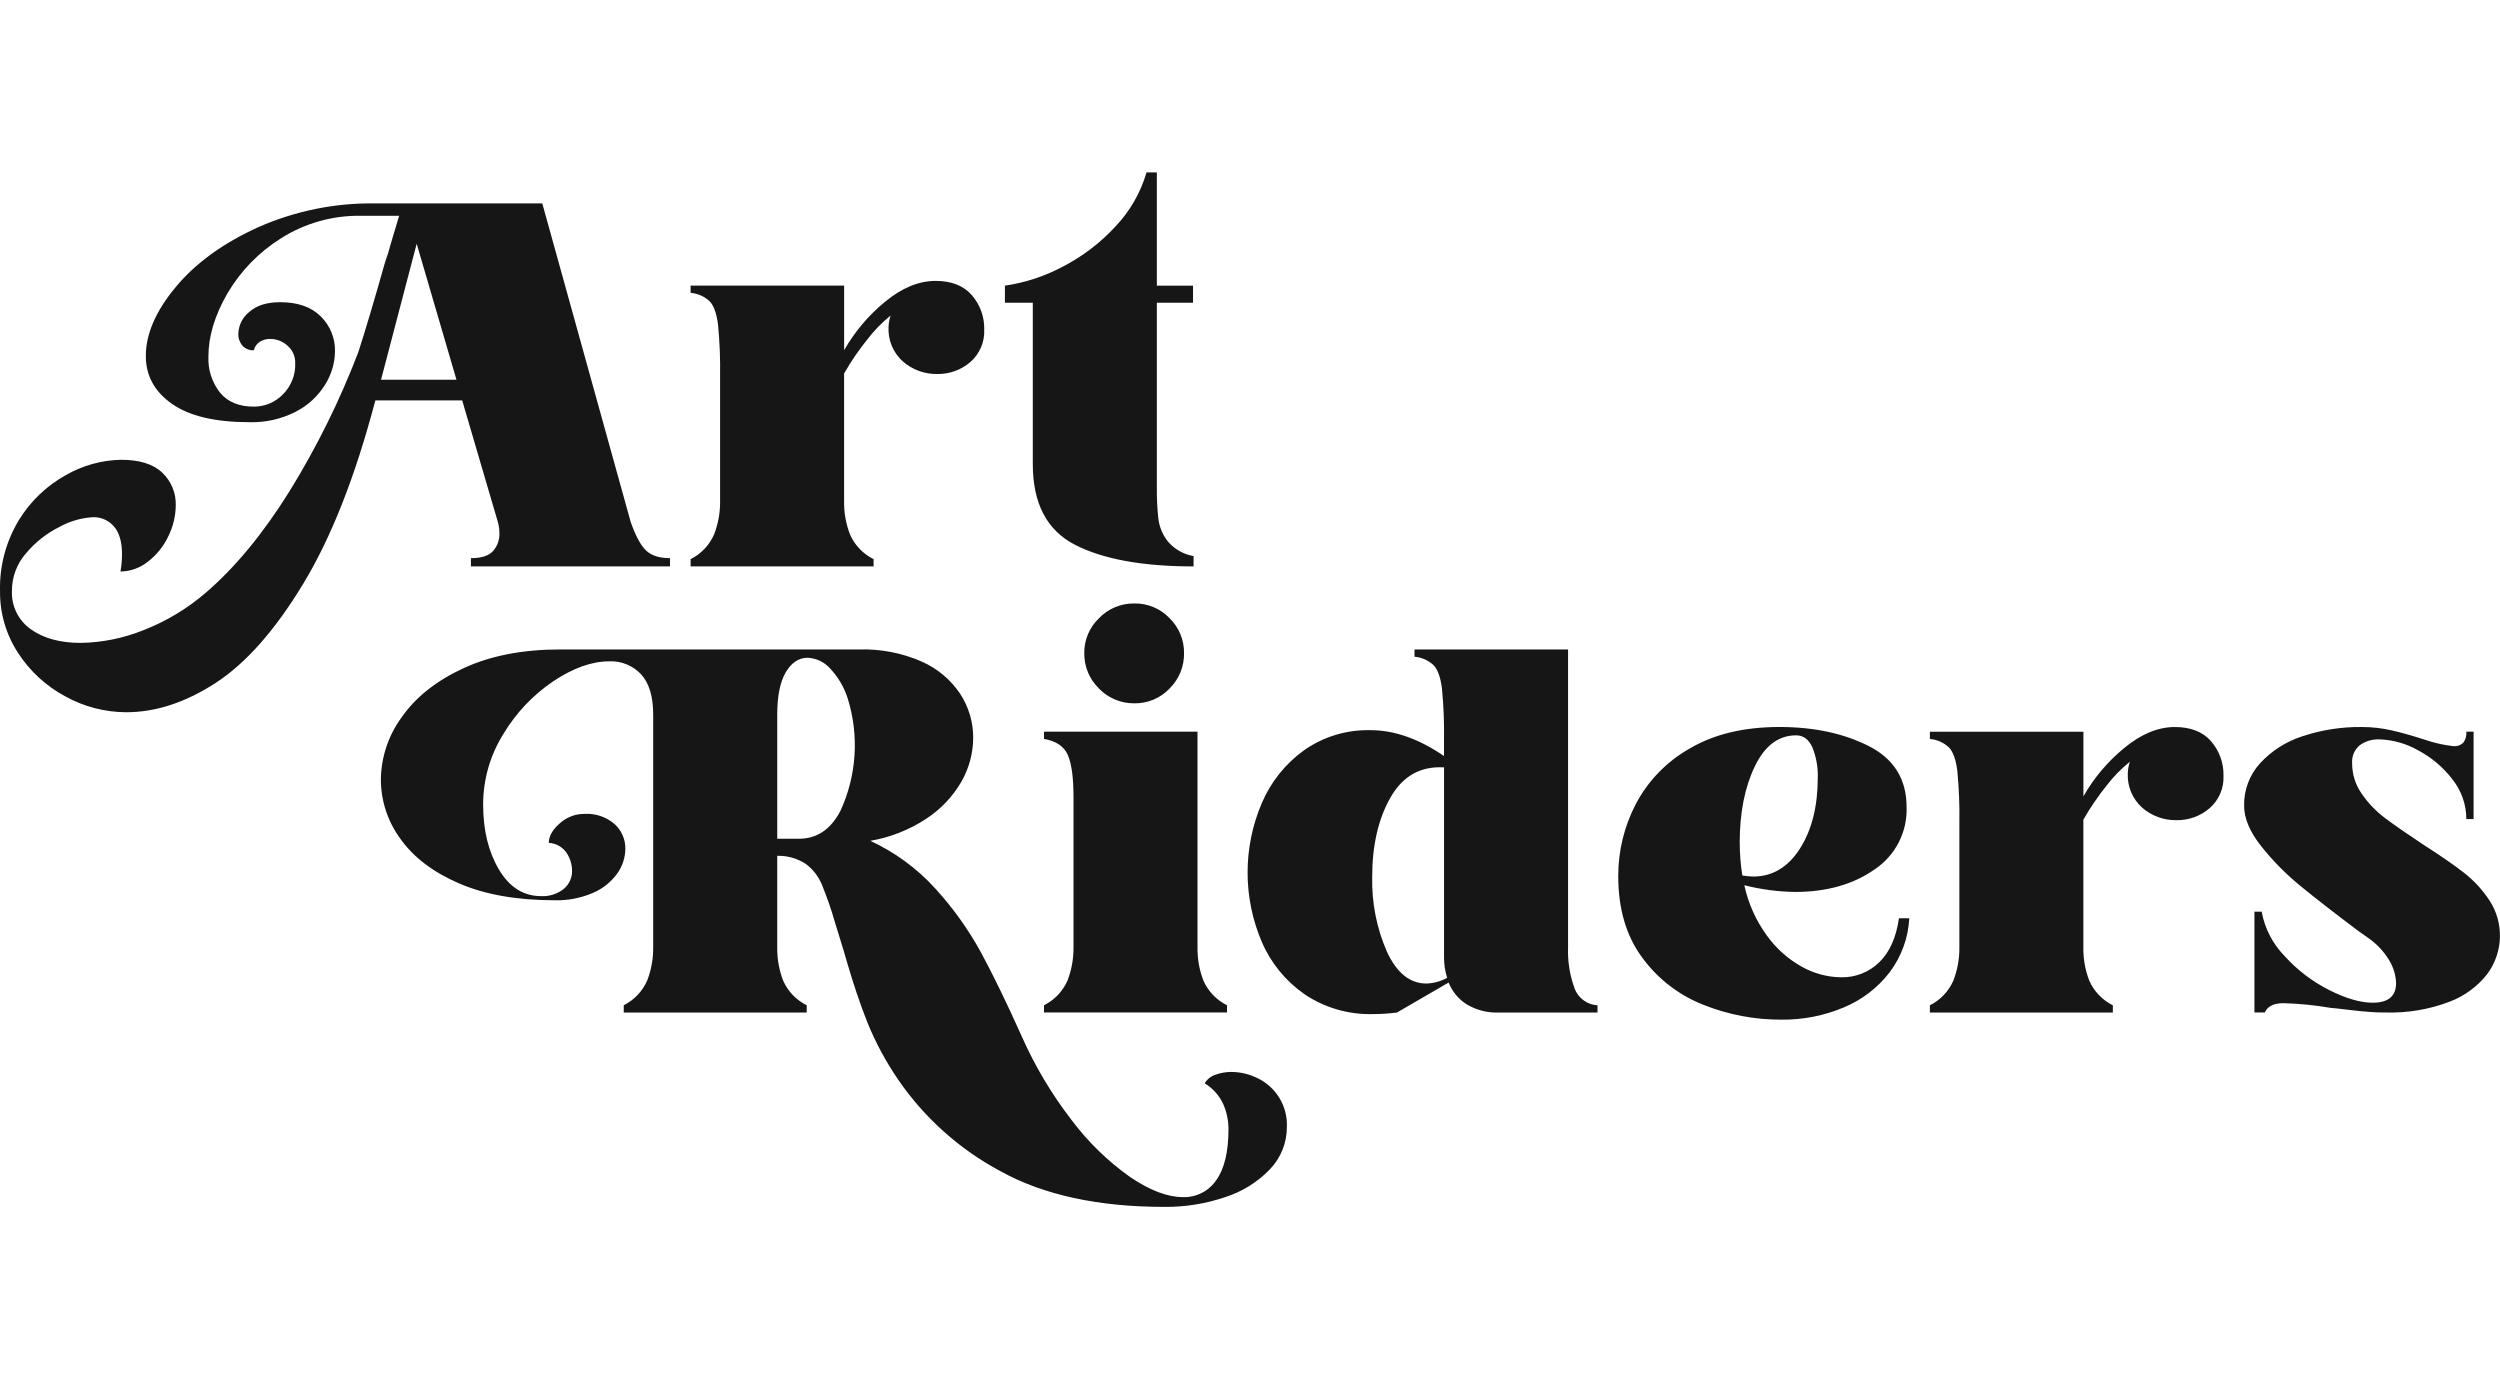 <?xml version="1.0" encoding="UTF-8"?><svg id="b" xmlns="http://www.w3.org/2000/svg" width="580" height="320" viewBox="0 0 580 320"><g id="c"><path d="M115.5,121.09c.25.86.37,1.75.36,2.64.06,1.52-.48,3.01-1.5,4.14-1,1.08-2.7,1.62-5.1,1.62v1.91h46.18v-1.91c-2.48,0-4.34-.6-5.58-1.8-1.24-1.2-2.42-3.4-3.54-6.6l-20.51-73.9h-38.85c-9.31-.13-18.53,1.76-27.04,5.52-8.12,3.68-14.5,8.29-19.13,13.86-4.64,5.56-6.96,10.9-6.96,16.02,0,4.56,2.02,8.26,6.06,11.1,4.04,2.84,10.05,4.26,18.05,4.26,3.68.09,7.33-.73,10.61-2.4,2.8-1.42,5.17-3.57,6.83-6.24,1.49-2.33,2.3-5.03,2.34-7.8.06-3.04-1.13-5.97-3.3-8.1-2.2-2.2-5.34-3.3-9.41-3.3-3.12,0-5.52.76-7.2,2.28-1.54,1.23-2.46,3.07-2.52,5.04-.04,1.01.3,1.99.96,2.76.67.73,1.64,1.13,2.64,1.08.19-.81.68-1.52,1.38-1.98.74-.45,1.59-.68,2.46-.66,1.47.01,2.88.57,3.96,1.56,1.19,1.02,1.85,2.52,1.8,4.08.1,2.71-.95,5.34-2.88,7.25-1.76,1.81-4.19,2.83-6.71,2.82-3.44,0-6.06-1.08-7.85-3.24-1.88-2.39-2.83-5.36-2.7-8.4,0-4.64,1.46-9.5,4.38-14.58,3.06-5.23,7.34-9.63,12.47-12.84,5.57-3.53,12.06-5.34,18.65-5.22h8.75l-2.04,6.84c-.33,1.3-.73,2.58-1.2,3.84-2.48,8.8-4.56,15.8-6.24,20.99-4.31,11.26-9.67,22.08-16.01,32.33-6.12,9.8-12.57,17.61-19.37,23.45-4.25,3.67-9.1,6.59-14.33,8.64-4.67,1.9-9.65,2.92-14.69,3-4.72,0-8.56-1.04-11.51-3.12-2.93-2.03-4.61-5.43-4.44-9,0-3.2,1.17-6.3,3.3-8.7,2.15-2.56,4.8-4.64,7.79-6.12,2.38-1.31,5.02-2.07,7.73-2.22,1.86-.06,3.65.74,4.86,2.16,1.24,1.44,1.86,3.6,1.86,6.48-.01,1.33-.13,2.65-.36,3.96,2.31-.03,4.55-.83,6.36-2.28,2.02-1.55,3.65-3.57,4.73-5.88,1.12-2.24,1.71-4.7,1.74-7.2.08-2.85-1.06-5.59-3.12-7.56-2.08-2-5.28-3-9.59-3-4.49.09-8.88,1.31-12.77,3.54-4.48,2.48-8.24,6.07-10.91,10.44C1.37,125.63-.15,131.36.01,137.17c-.06,5.09,1.41,10.08,4.2,14.34,2.75,4.23,6.53,7.7,10.98,10.07,4.32,2.39,9.16,3.64,14.09,3.66,6.87,0,13.81-2.28,20.81-6.84,6.99-4.56,13.75-12.21,20.26-22.97,6.52-10.76,12.09-24.93,16.73-42.53h20.15l8.27,28.19ZM88.4,88.1l8.27-31.55,9.23,31.55h-17.51ZM167.06,87.38c.07-4.04-.09-8.09-.48-12.12-.32-2.48-.94-4.24-1.86-5.28-1.22-1.18-2.81-1.9-4.5-2.04v-1.68h35.62v14.99c2.44-4.29,5.65-8.09,9.47-11.22,3.92-3.24,7.83-4.86,11.75-4.86,3.68,0,6.47,1.1,8.4,3.3,1.92,2.21,2.95,5.05,2.88,7.98.14,2.88-1.06,5.67-3.24,7.56-2.13,1.83-4.86,2.81-7.68,2.76-2.9.05-5.72-.98-7.92-2.88-2.29-2.03-3.52-4.99-3.36-8.04.03-.9.19-1.79.48-2.64-1.99,1.6-3.79,3.43-5.34,5.46-2.03,2.51-3.86,5.18-5.45,7.98v29.63c-.04,2.64.42,5.27,1.38,7.74,1.1,2.48,3.03,4.49,5.46,5.7v1.68h-42.45v-1.68c2.44-1.22,4.37-3.26,5.46-5.76.94-2.45,1.41-5.05,1.38-7.68v-28.91ZM239.62,70.23h-6.48v-3.96c4.68-.68,9.2-2.16,13.37-4.38,4.59-2.36,8.73-5.5,12.23-9.3,3.39-3.55,5.88-7.87,7.25-12.59h2.4v26.27h8.39v3.96h-8.39v42.82c-.03,2.46.09,4.93.36,7.38.25,1.91,1.02,3.71,2.22,5.22,1.53,1.78,3.63,2.96,5.94,3.36v2.4c-11.84,0-21.01-1.68-27.53-5.03-6.52-3.36-9.77-9.6-9.77-18.71v-37.43ZM291.73,250.13c-1.86-.93-3.91-1.42-6-1.44-1.29-.01-2.57.21-3.78.66-1.03.34-1.91,1.04-2.46,1.98,1.89,1.15,3.4,2.84,4.32,4.86.78,1.8,1.19,3.74,1.2,5.7,0,5.28-.94,9.24-2.82,11.88-1.73,2.56-4.65,4.06-7.74,3.96-3.6,0-7.69-1.56-12.29-4.68-5.17-3.67-9.74-8.12-13.55-13.2-4.62-5.99-8.51-12.51-11.57-19.43-3.52-7.84-6.68-14.34-9.47-19.49-2.92-5.32-6.46-10.28-10.55-14.76-4.24-4.68-9.38-8.45-15.11-11.1,4.62-.79,9.03-2.53,12.95-5.1,3.35-2.18,6.15-5.12,8.16-8.58,1.79-3.1,2.74-6.62,2.76-10.2.02-3.62-1.03-7.16-3-10.2-2.21-3.3-5.3-5.9-8.93-7.5-4.55-2-9.48-2.96-14.45-2.82h-69.43c-8.63,0-16.09,1.43-22.36,4.32-6.28,2.88-11.05,6.64-14.33,11.28-3.14,4.24-4.87,9.36-4.92,14.63.02,4.95,1.62,9.76,4.56,13.74,3.04,4.28,7.58,7.72,13.61,10.32s13.41,3.9,22.12,3.9c3.09.09,6.16-.51,8.99-1.74,2.24-.96,4.16-2.52,5.58-4.5,1.18-1.65,1.83-3.62,1.86-5.64.05-2.21-.87-4.34-2.52-5.82-1.93-1.65-4.42-2.49-6.96-2.34-2.13-.01-4.19.78-5.76,2.22-1.68,1.48-2.52,2.98-2.52,4.5,1.67.09,3.2.96,4.14,2.34.81,1.23,1.25,2.67,1.26,4.14.03,1.62-.68,3.16-1.92,4.2-1.49,1.19-3.37,1.79-5.28,1.68-4.07,0-7.33-2.06-9.77-6.18-2.44-4.12-3.66-9.14-3.66-15.05,0-5.82,1.63-11.52,4.73-16.44,2.93-4.88,6.9-9.06,11.63-12.24,4.6-3.04,8.89-4.56,12.89-4.56,2.81-.13,5.53.99,7.44,3.06,1.84,2.04,2.76,5.14,2.76,9.3v53.99c.03,2.62-.44,5.23-1.38,7.68-1.09,2.5-3.02,4.54-5.45,5.76v1.68h42.45v-1.68c-2.43-1.21-4.36-3.22-5.46-5.7-.95-2.47-1.42-5.09-1.38-7.74v-21.23c2.34-.06,4.63.59,6.6,1.86,1.64,1.22,2.93,2.85,3.72,4.73,1.21,2.94,2.25,5.94,3.12,9l1.92,6.24.84,2.88c1.44,4.96,3,9.58,4.68,13.86,1.91,4.71,4.32,9.19,7.19,13.38,6.1,8.88,14.24,16.16,23.74,21.23,9.99,5.52,22.7,8.28,38.13,8.27,4.71.03,9.39-.72,13.85-2.22,3.98-1.25,7.59-3.47,10.49-6.48,2.56-2.65,3.98-6.21,3.96-9.9.17-4.79-2.51-9.22-6.83-11.28ZM194.95,188.17c-2.24,4.28-5.44,6.42-9.59,6.42h-5.04v-28.79c0-4.32.66-7.6,1.98-9.84,1.32-2.24,3.01-3.36,5.1-3.36,1.98.1,3.83.98,5.16,2.46,1.9,2.01,3.32,4.43,4.14,7.08,2.65,8.59,2.03,17.87-1.74,26.03ZM254.97,159.74h0c-2.23-2.15-3.46-5.13-3.42-8.22-.03-3.06,1.21-5.99,3.42-8.1,2.15-2.23,5.12-3.46,8.21-3.42,3.08-.05,6.04,1.19,8.16,3.42,2.18,2.13,3.39,5.05,3.36,8.1.05,3.08-1.16,6.05-3.36,8.22-2.12,2.23-5.08,3.48-8.16,3.43-3.09.04-6.07-1.2-8.21-3.42ZM277.82,169.76v50.02c-.04,2.64.42,5.27,1.38,7.74,1.1,2.48,3.03,4.49,5.46,5.7v1.67h-42.45v-1.67c2.44-1.22,4.37-3.26,5.46-5.76.94-2.45,1.41-5.05,1.38-7.68v-34.91c0-4.48-.44-7.72-1.32-9.72-.88-2-2.72-3.24-5.52-3.72v-1.68h35.62ZM365.29,229.26c-1.11-3.03-1.62-6.25-1.5-9.48v-69.1h-35.62v1.68c1.69.14,3.28.86,4.5,2.04.92,1.04,1.54,2.8,1.86,5.28.39,4.03.55,8.07.48,12.12v3.6c-5.84-4-11.51-6-17.03-6-5.53-.14-10.95,1.5-15.47,4.68-4.31,3.11-7.69,7.34-9.77,12.24-4.4,10.29-4.4,21.92,0,32.21,2.1,4.88,5.53,9.08,9.89,12.12,4.7,3.17,10.28,4.78,15.94,4.62,1.84,0,3.69-.13,5.52-.36l11.99-6.96c.84,2.11,2.33,3.9,4.26,5.1,2.23,1.31,4.79,1.96,7.38,1.86h22.9v-1.68c-2.41-.13-4.51-1.69-5.34-3.96ZM330.94,228.18c-3.84,0-6.9-2.46-9.17-7.38-2.39-5.46-3.55-11.38-3.42-17.33,0-7.36,1.42-13.52,4.26-18.48,2.84-4.96,6.97-7.28,12.41-6.96v44.03h0c-.02,1.63.23,3.25.72,4.8-1.48.8-3.12,1.26-4.8,1.32ZM435.99,223.25c-2.37,2.31-5.57,3.56-8.87,3.48-3.2-.04-6.33-.89-9.12-2.46-3.23-1.81-6.01-4.3-8.16-7.32-2.5-3.46-4.25-7.4-5.16-11.58,3.84.98,7.79,1.5,11.75,1.56,7.35,0,13.51-1.74,18.47-5.22,4.81-3.2,7.63-8.67,7.43-14.45,0-6.48-2.92-11.2-8.75-14.16-5.84-2.96-12.75-4.44-20.74-4.44-8.23,0-15.17,1.66-20.8,4.98-5.33,3-9.68,7.48-12.53,12.89-2.69,5.15-4.08,10.87-4.08,16.68,0,7.6,1.84,13.9,5.52,18.89,3.58,4.93,8.49,8.74,14.15,10.98,5.79,2.33,11.98,3.51,18.23,3.48,4.94.05,9.84-.91,14.39-2.82,4.21-1.74,7.89-4.55,10.67-8.16,2.74-3.63,4.33-8,4.56-12.54h-2.4c-.64,4.48-2.16,7.88-4.56,10.2ZM403.61,195.54c0-6.96,1.16-12.86,3.48-17.69,2.32-4.84,5.52-7.25,9.59-7.25,1.68,0,2.94.92,3.78,2.76.91,2.24,1.34,4.66,1.26,7.08,0,6.64-1.38,12.12-4.14,16.44-2.76,4.32-6.38,6.48-10.85,6.48h0c-.84-.02-1.68-.11-2.51-.25-.4-2.5-.6-5.03-.6-7.56ZM512.97,171.98c1.92,2.21,2.95,5.05,2.88,7.98.14,2.88-1.06,5.67-3.24,7.56-2.13,1.83-4.86,2.81-7.68,2.76-2.9.05-5.72-.98-7.92-2.88-2.29-2.03-3.52-4.99-3.36-8.04.03-.9.19-1.79.48-2.64-1.99,1.6-3.79,3.43-5.34,5.46-2.03,2.51-3.85,5.18-5.45,7.98v29.63c-.04,2.64.42,5.27,1.38,7.74,1.1,2.48,3.03,4.49,5.46,5.7v1.68h-42.45v-1.68c2.44-1.22,4.37-3.26,5.46-5.76.94-2.45,1.41-5.05,1.38-7.68v-28.91c.07-4.04-.09-8.09-.48-12.12-.32-2.48-.94-4.24-1.86-5.28-1.22-1.18-2.81-1.9-4.5-2.04v-1.68h35.62v14.99c2.44-4.29,5.65-8.09,9.47-11.22,3.92-3.24,7.83-4.86,11.75-4.86,3.68,0,6.47,1.1,8.4,3.3ZM577.06,225.96c-2.3,2.94-5.38,5.18-8.87,6.48-4.69,1.77-9.68,2.6-14.69,2.46-1.6,0-2.8-.04-3.6-.12-1.28-.08-2.9-.24-4.86-.48-1.96-.24-3.42-.4-4.38-.48-3.61-.62-7.25-.98-10.91-1.08-2.24,0-3.68.72-4.32,2.16h-2.4v-23.39h1.68c.71,3.9,2.57,7.49,5.34,10.32,2.93,3.23,6.42,5.89,10.31,7.86,3.88,1.96,7.25,2.94,10.13,2.94,3.6,0,5.4-1.52,5.4-4.56-.07-1.84-.61-3.64-1.56-5.22-1.27-2.13-2.99-3.95-5.04-5.34l-2.04-1.44c-5.44-4.08-9.9-7.54-13.37-10.38-3.4-2.76-6.5-5.88-9.23-9.3-2.68-3.36-4.02-6.52-4.02-9.48-.06-3.6,1.25-7.1,3.66-9.78,2.68-2.92,6.07-5.09,9.83-6.3,4.46-1.49,9.14-2.22,13.85-2.16,2.32,0,4.63.26,6.9.78,2.28.52,4.78,1.22,7.49,2.1,2.21.78,4.5,1.3,6.83,1.56.84.08,1.66-.21,2.28-.78.55-.74.81-1.66.72-2.58h1.68v20.27h-1.68c0-3.38-1.17-6.66-3.3-9.3-2.15-2.8-4.9-5.09-8.03-6.72-2.7-1.51-5.72-2.36-8.81-2.46-1.65-.08-3.28.4-4.62,1.38-1.21,1.02-1.85,2.56-1.74,4.14-.01,2.53.76,5,2.22,7.08,1.48,2.16,3.3,4.07,5.4,5.64,2.12,1.6,5.06,3.64,8.81,6.12,4,2.56,7.15,4.74,9.47,6.54,2.32,1.8,4.32,3.97,5.94,6.42,3.44,5.23,3.25,12.06-.48,17.1Z" fill="#161616" stroke-width="0"/><rect width="580" height="320" fill="none" stroke-width="0"/></g></svg>